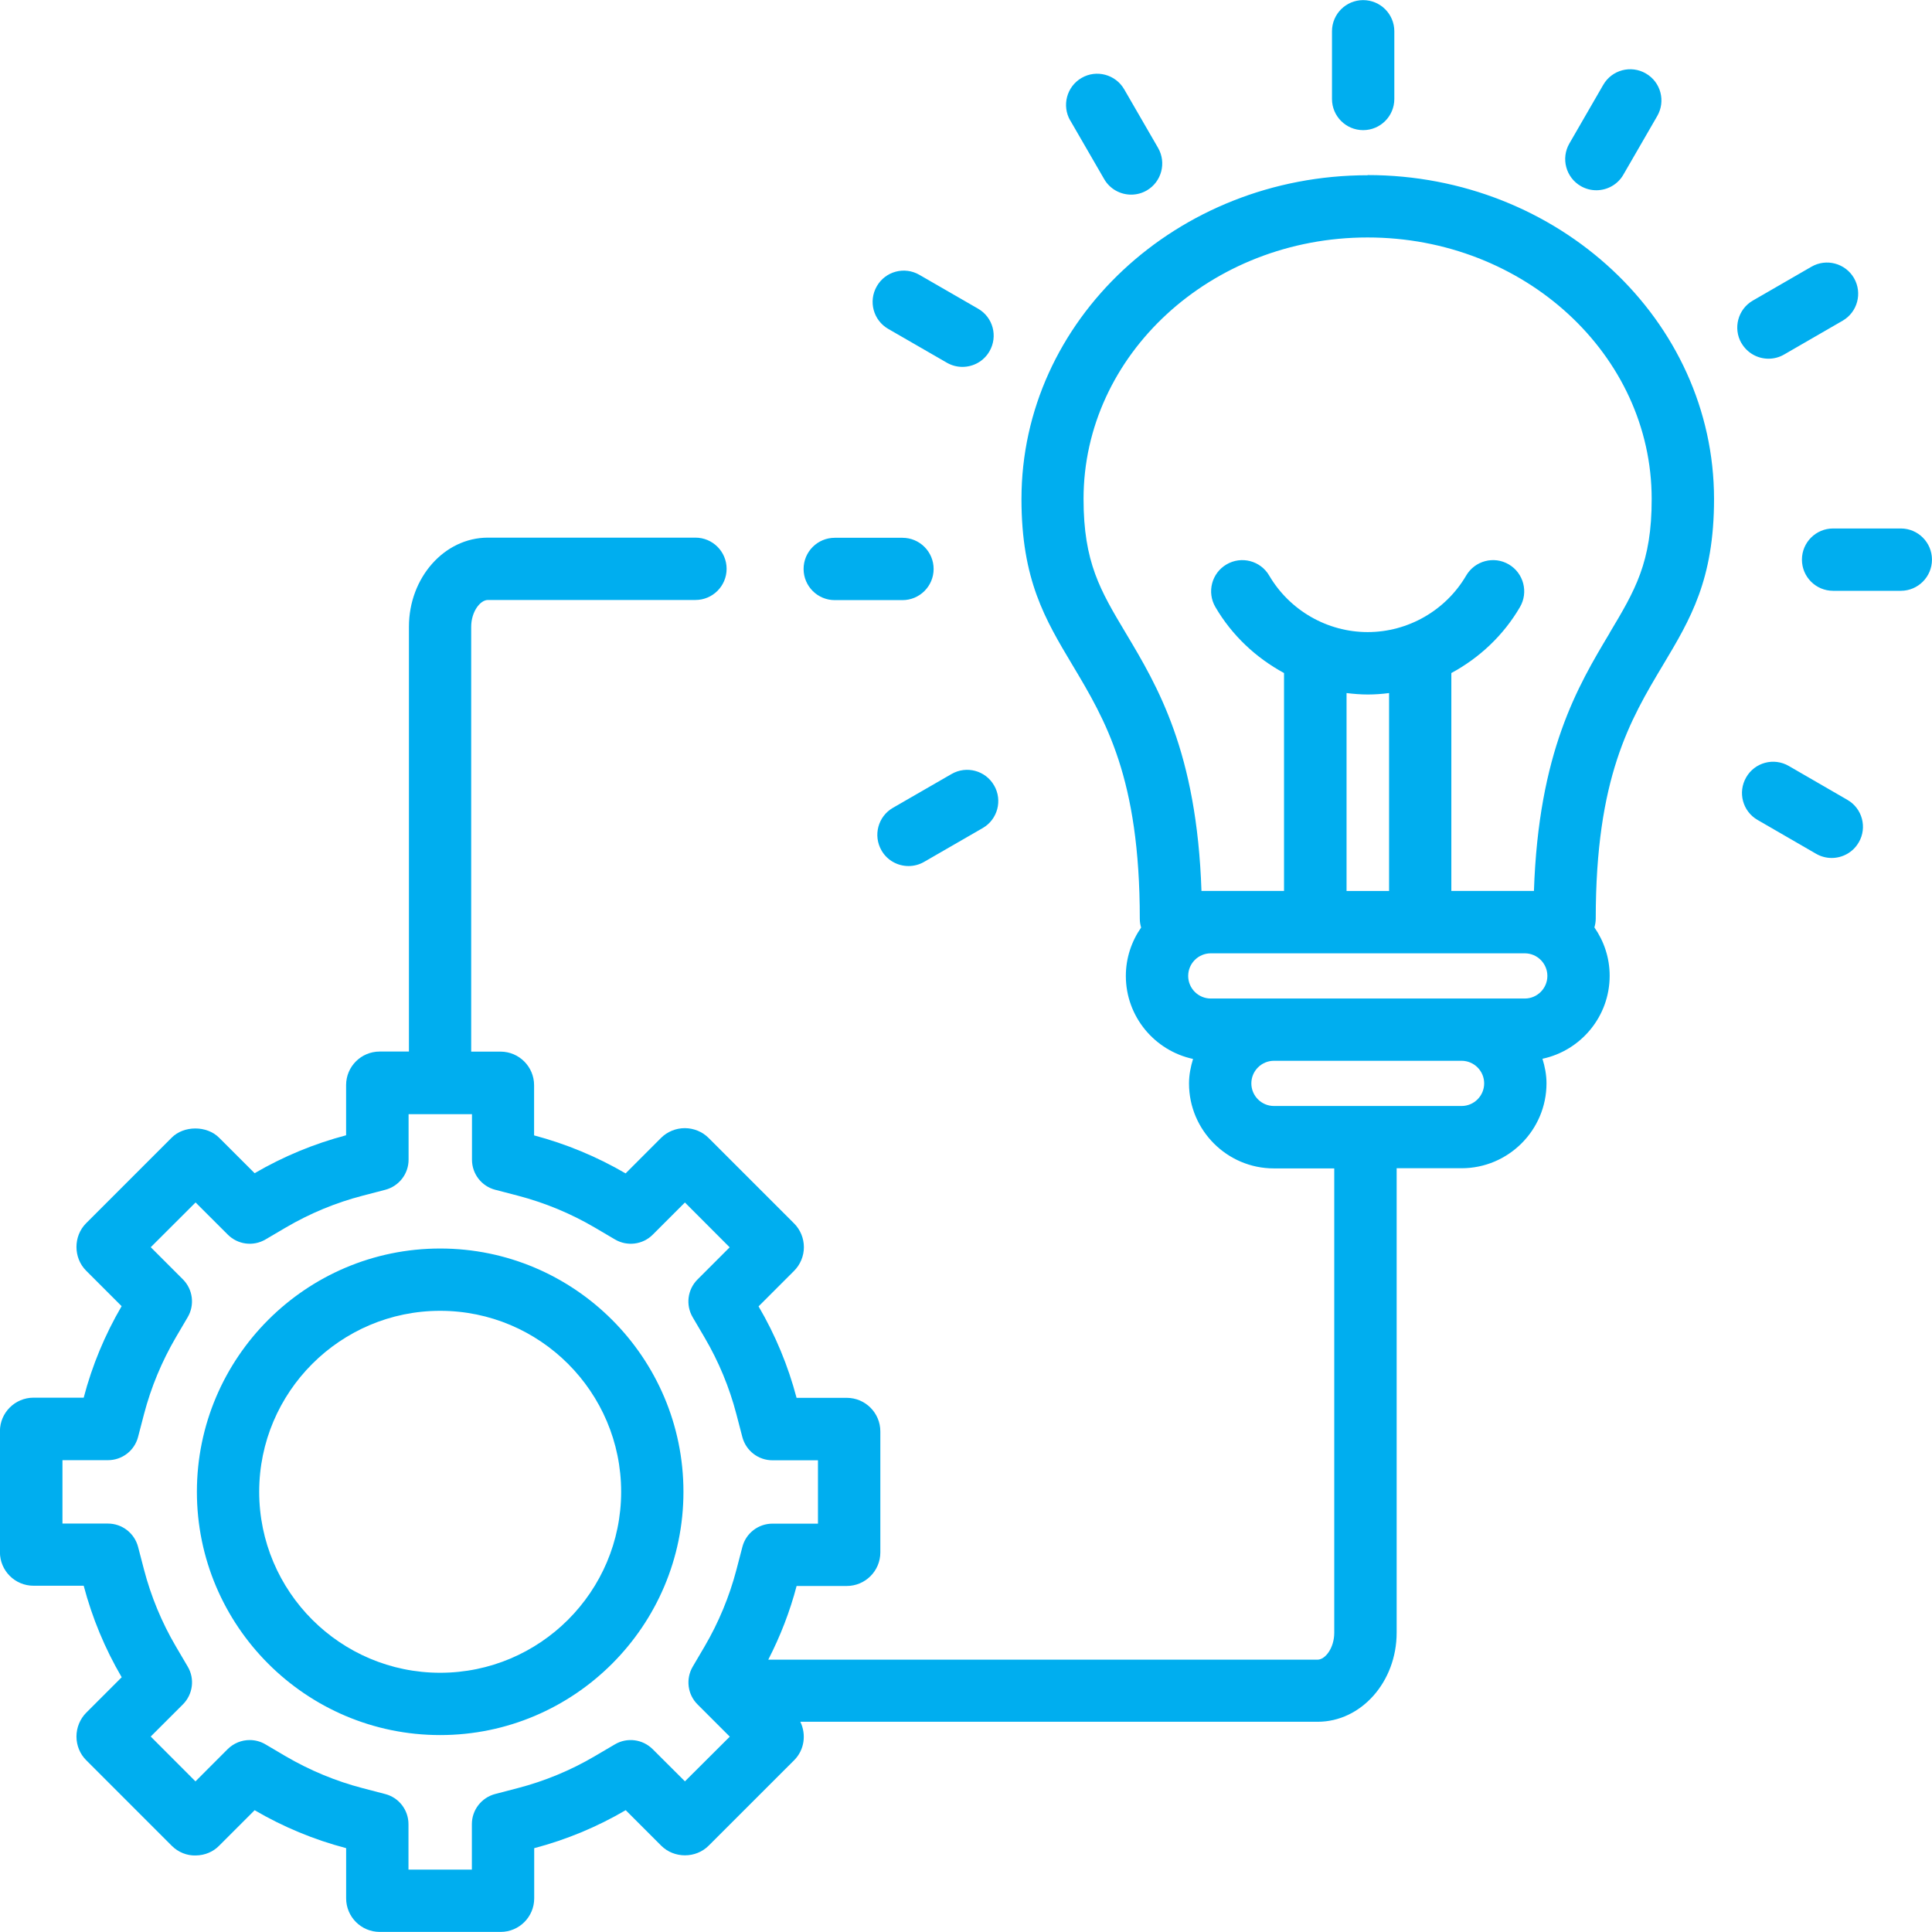 <?xml version="1.0" encoding="UTF-8"?>
<svg id="Layer_1" data-name="Layer 1" xmlns="http://www.w3.org/2000/svg" viewBox="0 0 512 512">
  <defs>
    <style>
      .cls-1 {
        fill: #00aeef;
        stroke-width: 0px;
      }
    </style>
  </defs>
  <path class="cls-1" d="M116.65,330.87c-35.55,0-64.47,28.93-64.47,64.47s28.93,64.47,64.47,64.47,64.47-28.93,64.47-64.47-28.92-64.47-64.47-64.47ZM116.65,443.3c-26.45,0-47.96-21.51-47.96-47.96s21.51-47.96,47.96-47.96,47.96,21.51,47.96,47.96-21.51,47.96-47.96,47.96ZM362.48,46.44c-50.61,0-91.78,38.5-91.78,85.81,0,21.38,6.25,31.85,13.51,43.99,8.77,14.68,17.85,29.85,17.85,67.28,0,.8.14,1.56.35,2.29-2.53,3.64-4.05,8.05-4.05,12.82,0,10.8,7.66,19.83,17.81,22-.63,2.07-1.07,4.22-1.07,6.5,0,12.4,10.09,22.51,22.49,22.51h16v123.07c0,4-2.37,7.12-4.43,7.12h-145.56c3.2-6.23,5.74-12.77,7.51-19.53h13.29c4.9,0,8.9-3.98,8.9-8.9v-32.06c0-4.9-3.98-8.9-8.9-8.9h-13.3c-2.24-8.49-5.62-16.66-10.07-24.24l9.39-9.39c1.66-1.65,2.62-3.93,2.62-6.29s-.94-4.65-2.6-6.3l-22.64-22.64c-1.64-1.65-3.93-2.6-6.29-2.61h-.03c-2.36,0-4.65.94-6.29,2.58l-9.4,9.41c-7.59-4.43-15.74-7.81-24.25-10.07v-13.3c0-4.9-3.98-8.9-8.9-8.9h-7.77v-112.57c0-4,2.37-7.12,4.43-7.12h55c4.56,0,8.26-3.7,8.26-8.26s-3.7-8.26-8.26-8.26h-55c-11.54,0-20.93,10.6-20.93,23.62v112.57h-7.75c-4.92,0-8.9,3.98-8.9,8.89v13.3c-8.47,2.23-16.63,5.61-24.24,10.05l-9.36-9.35c-3.29-3.36-9.45-3.3-12.64-.05l-22.66,22.66c-3.41,3.41-3.41,9.16,0,12.57l9.41,9.41c-4.44,7.6-7.83,15.76-10.05,24.25h-13.3c-4.9,0-8.9,3.98-8.9,8.89v32.05c0,4.9,3.98,8.9,8.9,8.9h13.3c2.24,8.49,5.62,16.65,10.07,24.25l-9.41,9.41c-1.64,1.65-2.58,3.95-2.58,6.3s.93,4.64,2.58,6.27l22.72,22.73c1.66,1.64,3.97,2.61,6.34,2.52,2.4-.03,4.61-.98,6.17-2.58l9.41-9.41c7.6,4.44,15.76,7.83,24.25,10.05v13.3c0,4.9,3.98,8.9,8.9,8.9h32.05c4.9,0,8.89-3.98,8.89-8.89v-13.3c8.49-2.23,16.65-5.62,24.25-10.07l9.41,9.41c3.42,3.41,9.16,3.41,12.57,0l22.69-22.68c2.71-2.73,3.22-6.82,1.61-10.16h137.1c11.54,0,20.93-10.6,20.93-23.62v-123.07h17.2c12.4,0,22.51-10.09,22.51-22.51,0-2.27-.43-4.43-1.07-6.5,10.16-2.16,17.81-11.19,17.81-22,0-4.76-1.51-9.16-4.04-12.81.21-.75.35-1.51.35-2.32,0-37.42,9.08-52.6,17.85-67.27,7.25-12.12,13.51-22.6,13.5-43.98-.03-47.32-41.2-85.81-91.81-85.81h.03l.02.04h0ZM181.52,472.08l-8.55-8.53c-2.66-2.65-6.78-3.19-10.01-1.28l-5.36,3.15c-6.38,3.75-13.23,6.58-20.36,8.44l-6.02,1.57c-3.63.96-6.17,4.23-6.17,7.98v12.06h-16.8v-12.05c0-3.75-2.53-7.04-6.16-7.98l-6.02-1.57c-7.13-1.86-13.97-4.71-20.36-8.44l-5.36-3.16c-1.31-.77-2.75-1.14-4.18-1.14-2.14,0-4.25.83-5.85,2.42l-8.52,8.53-11.86-11.88,8.53-8.52c2.66-2.66,3.19-6.79,1.28-10.01l-3.15-5.36c-3.74-6.37-6.58-13.23-8.44-20.36l-1.57-6.02c-.96-3.63-4.23-6.17-7.98-6.17h-12.06v-16.8h12.06c3.76,0,7.04-2.53,7.98-6.16l1.57-6.02c1.86-7.13,4.71-13.97,8.44-20.37l3.15-5.36c1.9-3.24,1.36-7.37-1.28-10.01l-8.52-8.52,11.88-11.86,8.53,8.52c2.66,2.66,6.76,3.2,10.01,1.28l5.36-3.15c6.4-3.75,13.24-6.59,20.37-8.44l6.02-1.57c3.63-.96,6.16-4.23,6.16-7.98v-12.05h16.8v12.05c0,3.76,2.53,7.04,6.16,7.98l6.02,1.57c7.14,1.87,14,4.71,20.36,8.44l5.36,3.16c3.24,1.9,7.37,1.38,10.01-1.28l8.52-8.52,11.86,11.88-8.52,8.52c-2.65,2.65-3.19,6.76-1.28,10.01l3.15,5.37c3.74,6.37,6.58,13.21,8.44,20.36l1.57,6.02c.96,3.63,4.23,6.16,7.98,6.16h12.06v16.79h-12.05c-3.76,0-7.04,2.53-7.98,6.16l-1.57,6.02c-1.87,7.14-4.71,13.99-8.44,20.36l-3.15,5.36c-1.9,3.24-1.38,7.37,1.28,10.01l2.22,2.22,6.32,6.32-11.89,11.85h0ZM362.48,184.05c1.9,0,3.78-.14,5.64-.38v52.45h-11.27v-52.45c1.85.22,3.74.38,5.64.38h-.01ZM387.33,293.1h-49.72c-3.3,0-5.99-2.69-5.99-5.99s2.69-5.99,5.99-5.99h49.72c3.3,0,5.99,2.69,5.99,5.99s-2.69,5.99-5.99,5.99ZM404.08,264.62h-83.21c-3.3,0-5.99-2.69-5.99-5.99s2.69-5.99,5.99-5.99h83.21c3.3,0,5.99,2.69,5.99,5.99s-2.69,5.99-5.99,5.99ZM426.58,167.75c-8.45,14.13-18.84,31.51-20.07,68.36h-21.89v-57.75c7.43-4.01,13.82-9.98,18.19-17.49,2.29-3.93.97-8.99-2.96-11.3s-8.99-.98-11.3,2.96c-5.4,9.24-15.4,14.98-26.1,14.98s-20.68-5.74-26.1-14.98c-2.29-3.93-7.35-5.27-11.3-2.96-3.93,2.29-5.27,7.35-2.96,11.3,4.38,7.51,10.76,13.46,18.19,17.49v57.75h-21.88c-1.23-36.86-11.63-54.24-20.08-68.38-6.72-11.25-11.17-18.68-11.17-35.51,0-38.21,33.77-69.29,75.28-69.29s75.28,31.08,75.28,69.3c.03,16.83-4.43,24.26-11.15,35.51h.02,0ZM283.62,31.94c-2.28-3.95-.93-9.01,3.01-11.29,3.93-2.29,9.01-.93,11.29,3.01l8.98,15.53c2.28,3.95.93,9.01-3.01,11.29-1.3.75-2.71,1.1-4.12,1.1-2.86,0-5.64-1.48-7.16-4.13l-8.98-15.53h-.01s0,.02,0,.02ZM232.37,75.85c2.27-3.96,7.33-5.31,11.29-3.01l15.55,8.97c3.96,2.28,5.3,7.33,3.01,11.29-1.52,2.65-4.31,4.13-7.16,4.13-1.4,0-2.82-.35-4.12-1.1l-15.55-8.97c-3.96-2.28-5.31-7.33-3.03-11.29h0v-.02h0ZM212.96,150.78c0-4.56,3.7-8.26,8.26-8.26h17.94c4.56,0,8.26,3.7,8.26,8.26s-3.7,8.26-8.26,8.26h-17.94c-4.56,0-8.26-3.7-8.26-8.26ZM263.45,208.15c2.28,3.96.93,9.01-3.01,11.29l-15.55,8.97c-1.3.75-2.71,1.1-4.12,1.1-2.86,0-5.64-1.48-7.16-4.13-2.28-3.96-.93-9.01,3.01-11.29l15.55-8.97c3.95-2.28,9.01-.93,11.27,3.03h.01ZM492.58,223.24c-1.52,2.65-4.31,4.13-7.16,4.13-1.4,0-2.82-.35-4.12-1.1l-15.53-8.98c-3.96-2.28-5.3-7.33-3.01-11.29,2.27-3.96,7.33-5.31,11.29-3.01l15.53,8.98c3.95,2.27,5.3,7.33,3.01,11.27h-.01ZM511.99,148.31c0,4.56-3.7,8.26-8.26,8.26h-17.94c-4.56,0-8.26-3.7-8.26-8.26s3.7-8.26,8.26-8.26h17.94c4.56,0,8.26,3.7,8.26,8.26ZM461.5,90.95c-2.28-3.96-.93-9.01,3.01-11.29l15.53-8.97c3.95-2.29,9.01-.93,11.29,3.01,2.28,3.96.93,9.01-3.01,11.29l-15.53,8.97c-1.3.75-2.71,1.1-4.12,1.1-2.86,0-5.62-1.48-7.16-4.13h-.01v.02ZM415.91,38.01l8.97-15.53c2.28-3.95,7.33-5.31,11.29-3.01,3.96,2.28,5.3,7.33,3.01,11.29l-8.97,15.53c-1.52,2.65-4.31,4.13-7.16,4.13-1.4,0-2.82-.35-4.12-1.1-3.96-2.29-5.31-7.34-3.03-11.29h0v-.02h0ZM352.99,26.24V8.29c0-4.56,3.7-8.26,8.26-8.26s8.26,3.7,8.26,8.26v17.94c0,4.56-3.7,8.26-8.26,8.26s-8.26-3.7-8.26-8.26h0Z"/>
</svg>